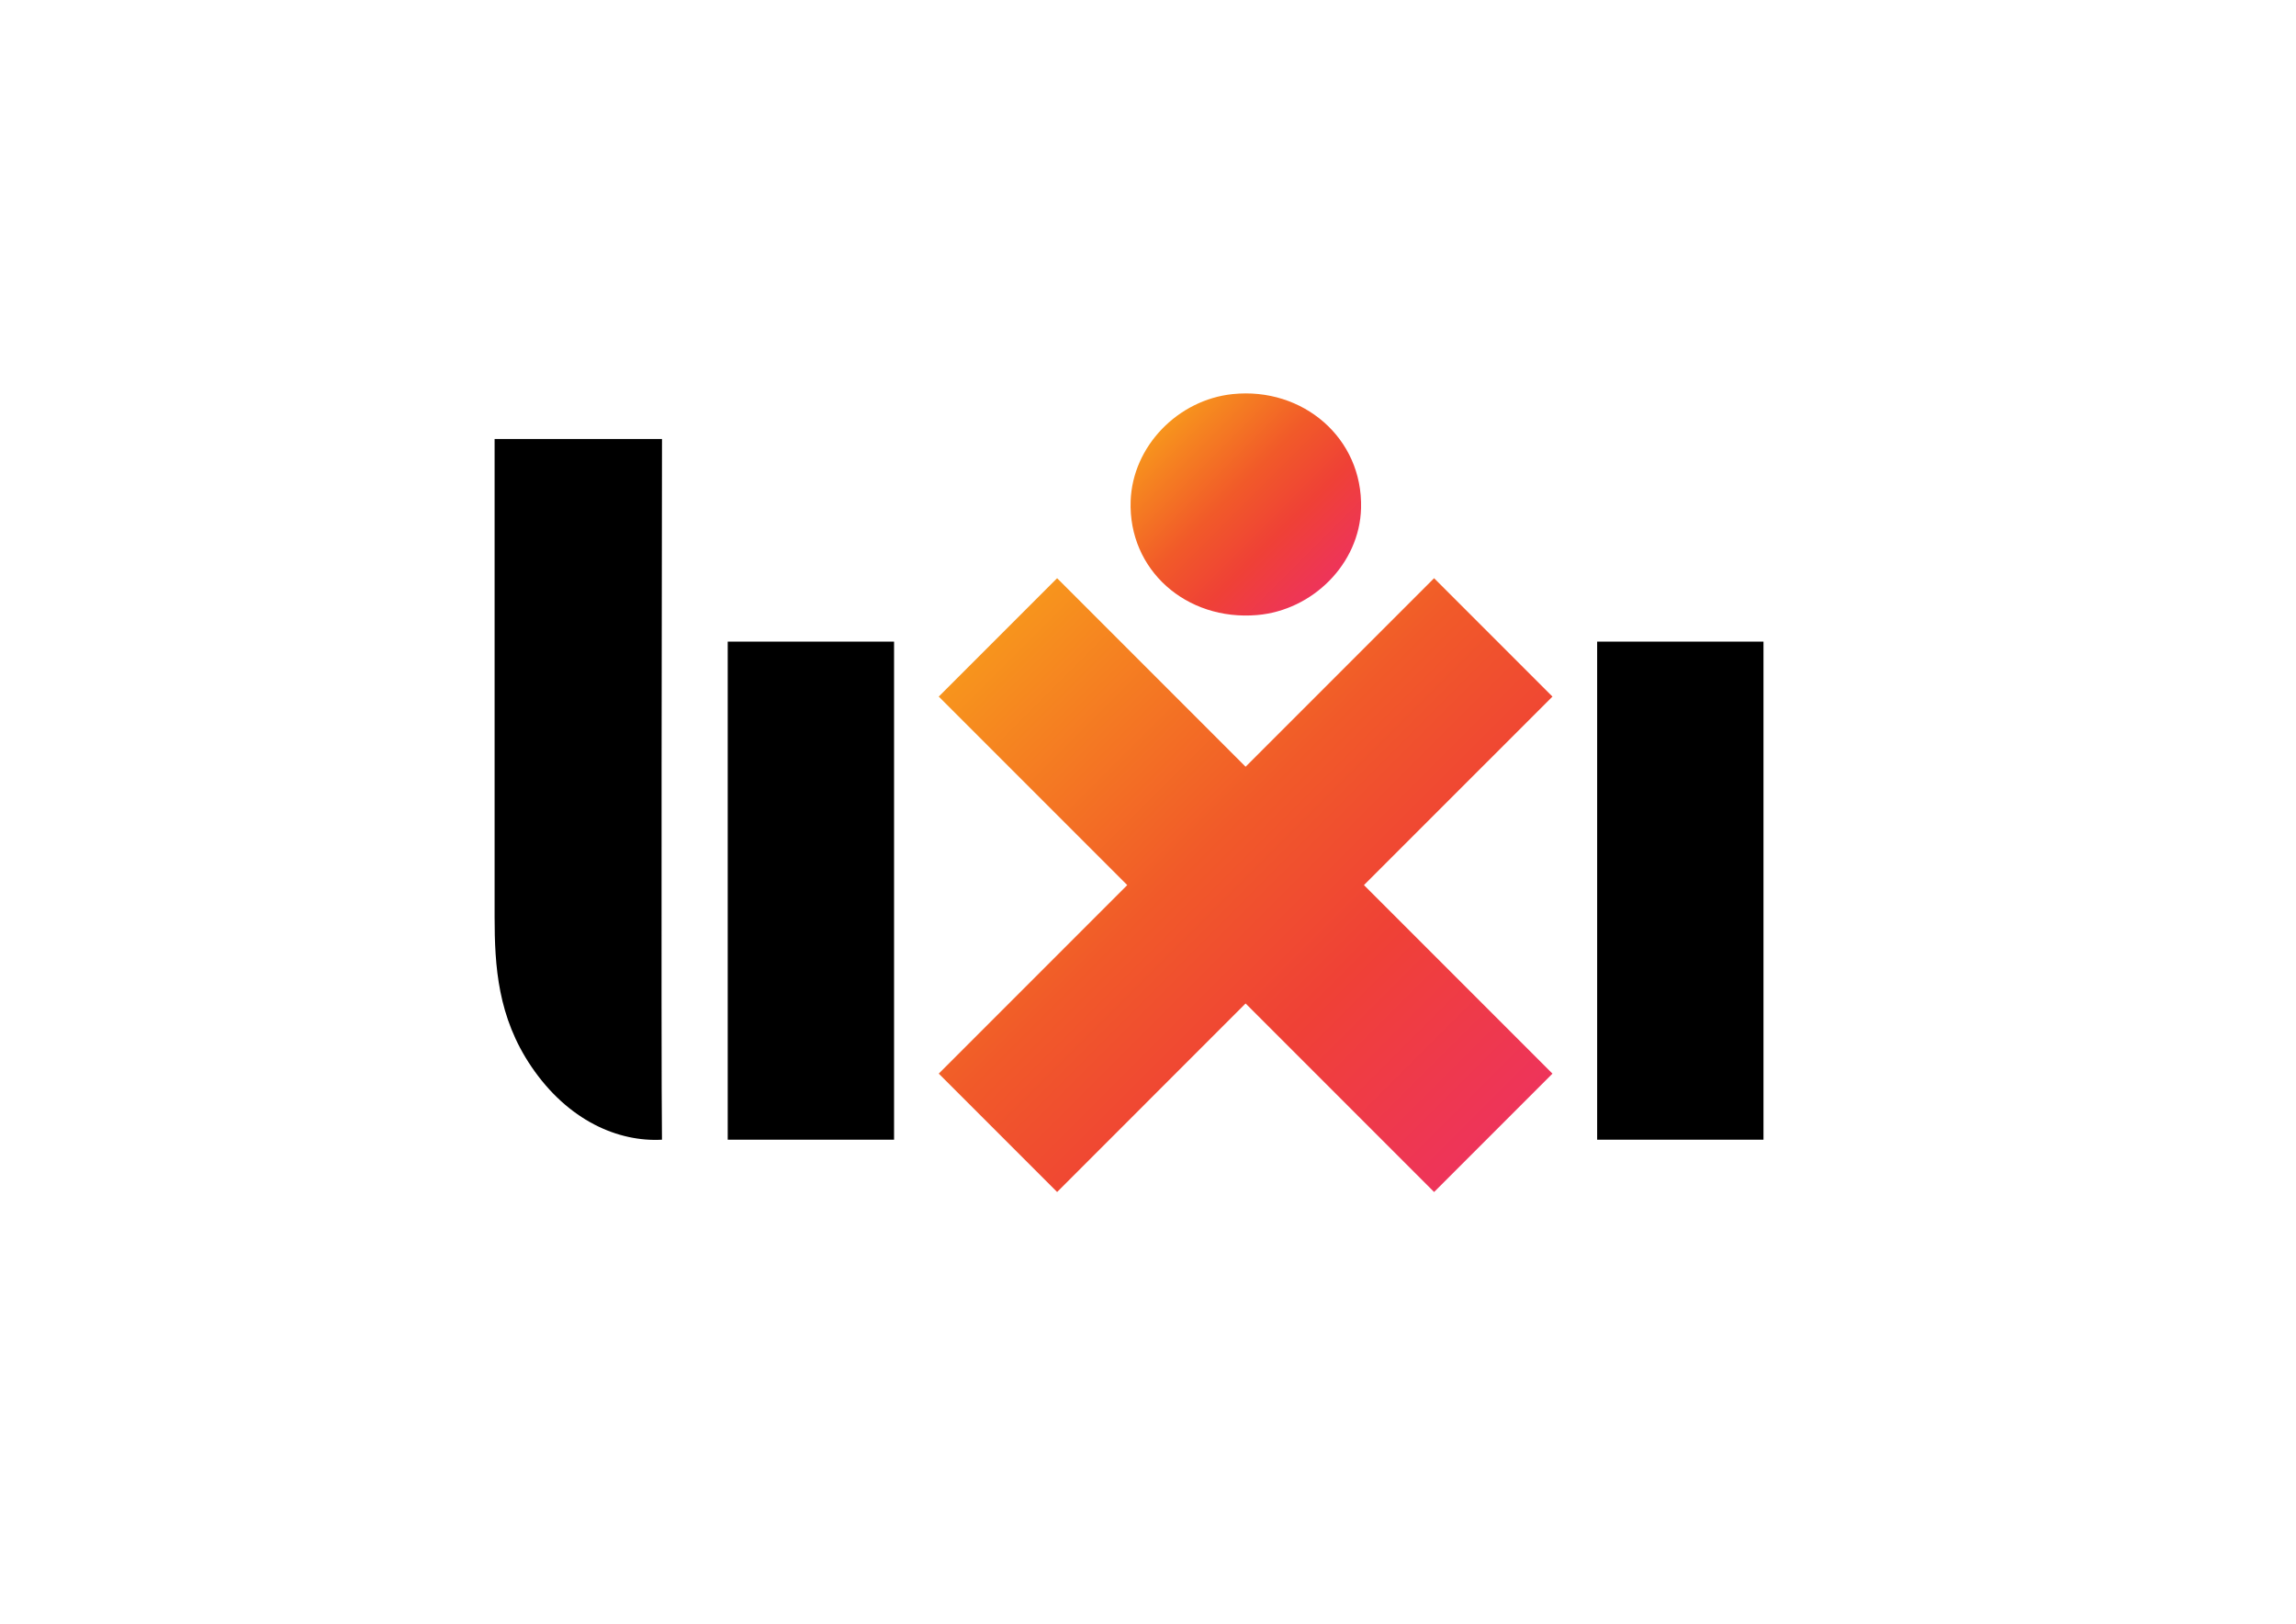 <?xml version="1.0" encoding="utf-8"?>
<!-- Generator: Adobe Illustrator 26.0.1, SVG Export Plug-In . SVG Version: 6.00 Build 0)  -->
<svg version="1.1" id="Layer_1" xmlns="http://www.w3.org/2000/svg" xmlns:xlink="http://www.w3.org/1999/xlink" x="0px" y="0px"
	 viewBox="0 0 841.89 595.28" style="enable-background:new 0 0 841.89 595.28;" xml:space="preserve">
<style type="text/css">
	.st0{fill:url(#SVGID_1_);}
	.st1{fill:url(#SVGID_00000155842515093143016940000009904244213145005226_);}
</style>
<g>
	<path d="M242.73,417.83c-15.95,0.9-34.4-6.91-47.88-26.78c-12.31-18.14-13.49-36.75-13.49-54.9c0-18.14,0-175.2,0-175.2h61.38
		C242.73,160.96,242.36,391.39,242.73,417.83z"/>
	<path d="M327.83,417.83h-60.99v-182.6h60.99V417.83z"/>
	<path d="M646.63,417.83h-60.99v-182.6h60.99V417.83z"/>
	<linearGradient id="SVGID_1_" gradientUnits="userSpaceOnUse" x1="427.543" y1="155.794" x2="486.045" y2="214.297">
		<stop  offset="1.532015e-03" style="stop-color:#F7941D"/>
		<stop  offset="0.422" style="stop-color:#F15A29"/>
		<stop  offset="0.692" style="stop-color:#EF4136"/>
		<stop  offset="1" style="stop-color:#EE345A"/>
	</linearGradient>
	<path class="st0" d="M460.94,225.49c20.34-1.72,37.6-18.77,38.13-39.18c0.67-25.78-21.44-44.47-47.07-41.83
		c-20.02,2.06-36.72,19.08-37.42,39.19C413.7,208.91,434.92,227.69,460.94,225.49z"/>
	
		<linearGradient id="SVGID_00000036230008470924359720000014627172152994840255_" gradientUnits="userSpaceOnUse" x1="365.917" y1="233.676" x2="547.553" y2="415.312">
		<stop  offset="1.532015e-03" style="stop-color:#F7941D"/>
		<stop  offset="0.422" style="stop-color:#F15A29"/>
		<stop  offset="0.692" style="stop-color:#EF4136"/>
		<stop  offset="1" style="stop-color:#EE345A"/>
	</linearGradient>
	<polygon style="fill:url(#SVGID_00000036230008470924359720000014627172152994840255_);" points="569.25,255.38 525.85,211.98 
		456.73,281.1 387.62,211.98 344.22,255.38 413.34,324.49 344.22,393.61 387.62,437.01 456.73,367.89 525.85,437.01 569.25,393.61 
		500.13,324.49 	"/>
</g>
</svg>
